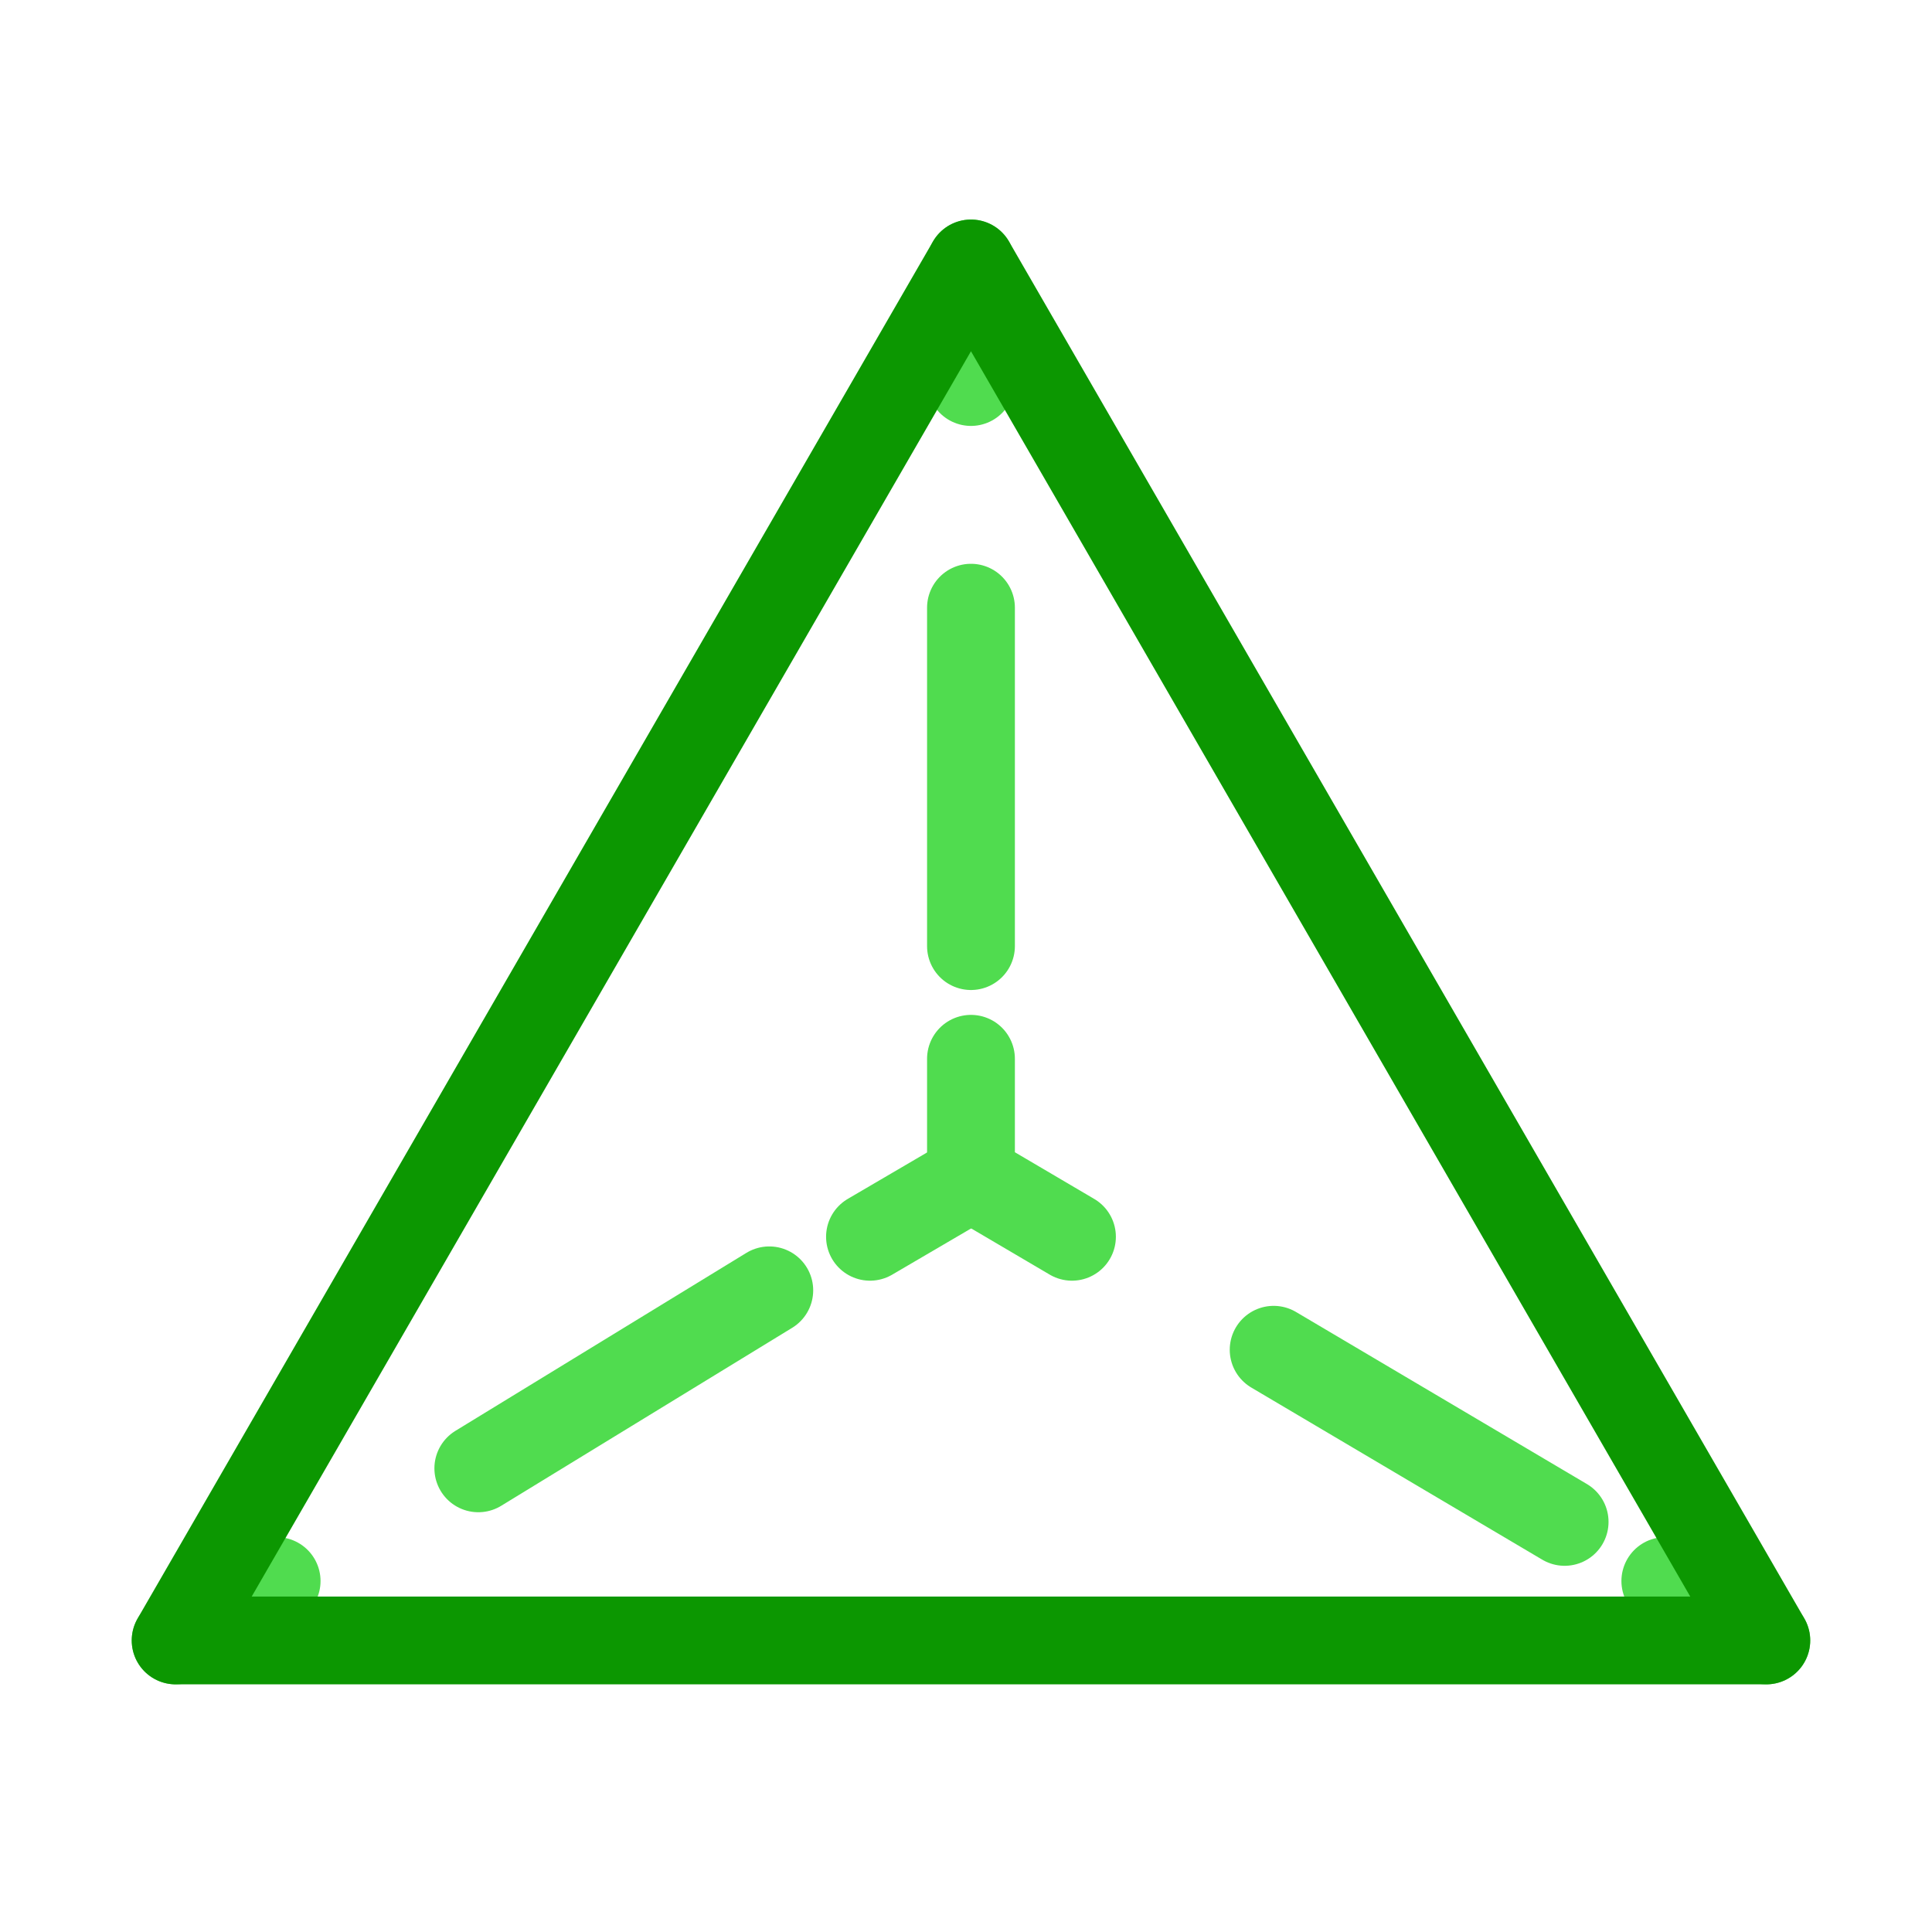 <?xml version="1.0" encoding="UTF-8"?>
<svg width="66px" height="66px" viewBox="0 0 66 66" version="1.1" xmlns="http://www.w3.org/2000/svg" xmlns:xlink="http://www.w3.org/1999/xlink">
    <title>plan-1</title>
    <g id="页面-1" stroke="none" stroke-width="1" fill="none" fill-rule="evenodd">
        <g id="船舶行业" transform="translate(-562, -2487)">
            <g id="编组-5备份-2" transform="translate(429, 2457)">
                <g id="plan-1" transform="translate(133, 30)">
                    <rect id="矩形" x="0" y="0" width="66" height="66" rx="8"></rect>
                    <g id="triangele" transform="translate(6, 9)" stroke-linecap="round" stroke-linejoin="round" stroke-width="3">
                        <line x1="27.17" y1="0" x2="27.17" y2="4.05" id="路径" stroke="#50DC4F"></line>
                        <line x1="27.17" y1="11.76" x2="27.17" y2="23.32" id="路径" stroke="#50DC4F"></line>
                        <polyline id="路径" stroke="#50DC4F" points="27.17 27.17 27.17 31.22 30.62 33.25"></polyline>
                        <line x1="37.51" y1="37.11" x2="47.45" y2="42.99" id="路径" stroke="#50DC4F"></line>
                        <line x1="50.89" y1="45.01" x2="54.34" y2="47.04" id="路径" stroke="#50DC4F"></line>
                        <line x1="0" y1="47.04" x2="3.45" y2="45.01" id="路径" stroke="#50DC4F"></line>
                        <line x1="10.34" y1="41.16" x2="20.28" y2="35.08" id="路径" stroke="#50DC4F"></line>
                        <line x1="23.72" y1="33.25" x2="27.17" y2="31.23" id="路径" stroke="#50DC4F"></line>
                        <polygon id="路径" stroke="#0C9701" points="27.17 0 0 47.04 54.34 47.04"></polygon>
                    </g>
                </g>
            </g>
        </g>
    </g>
</svg>